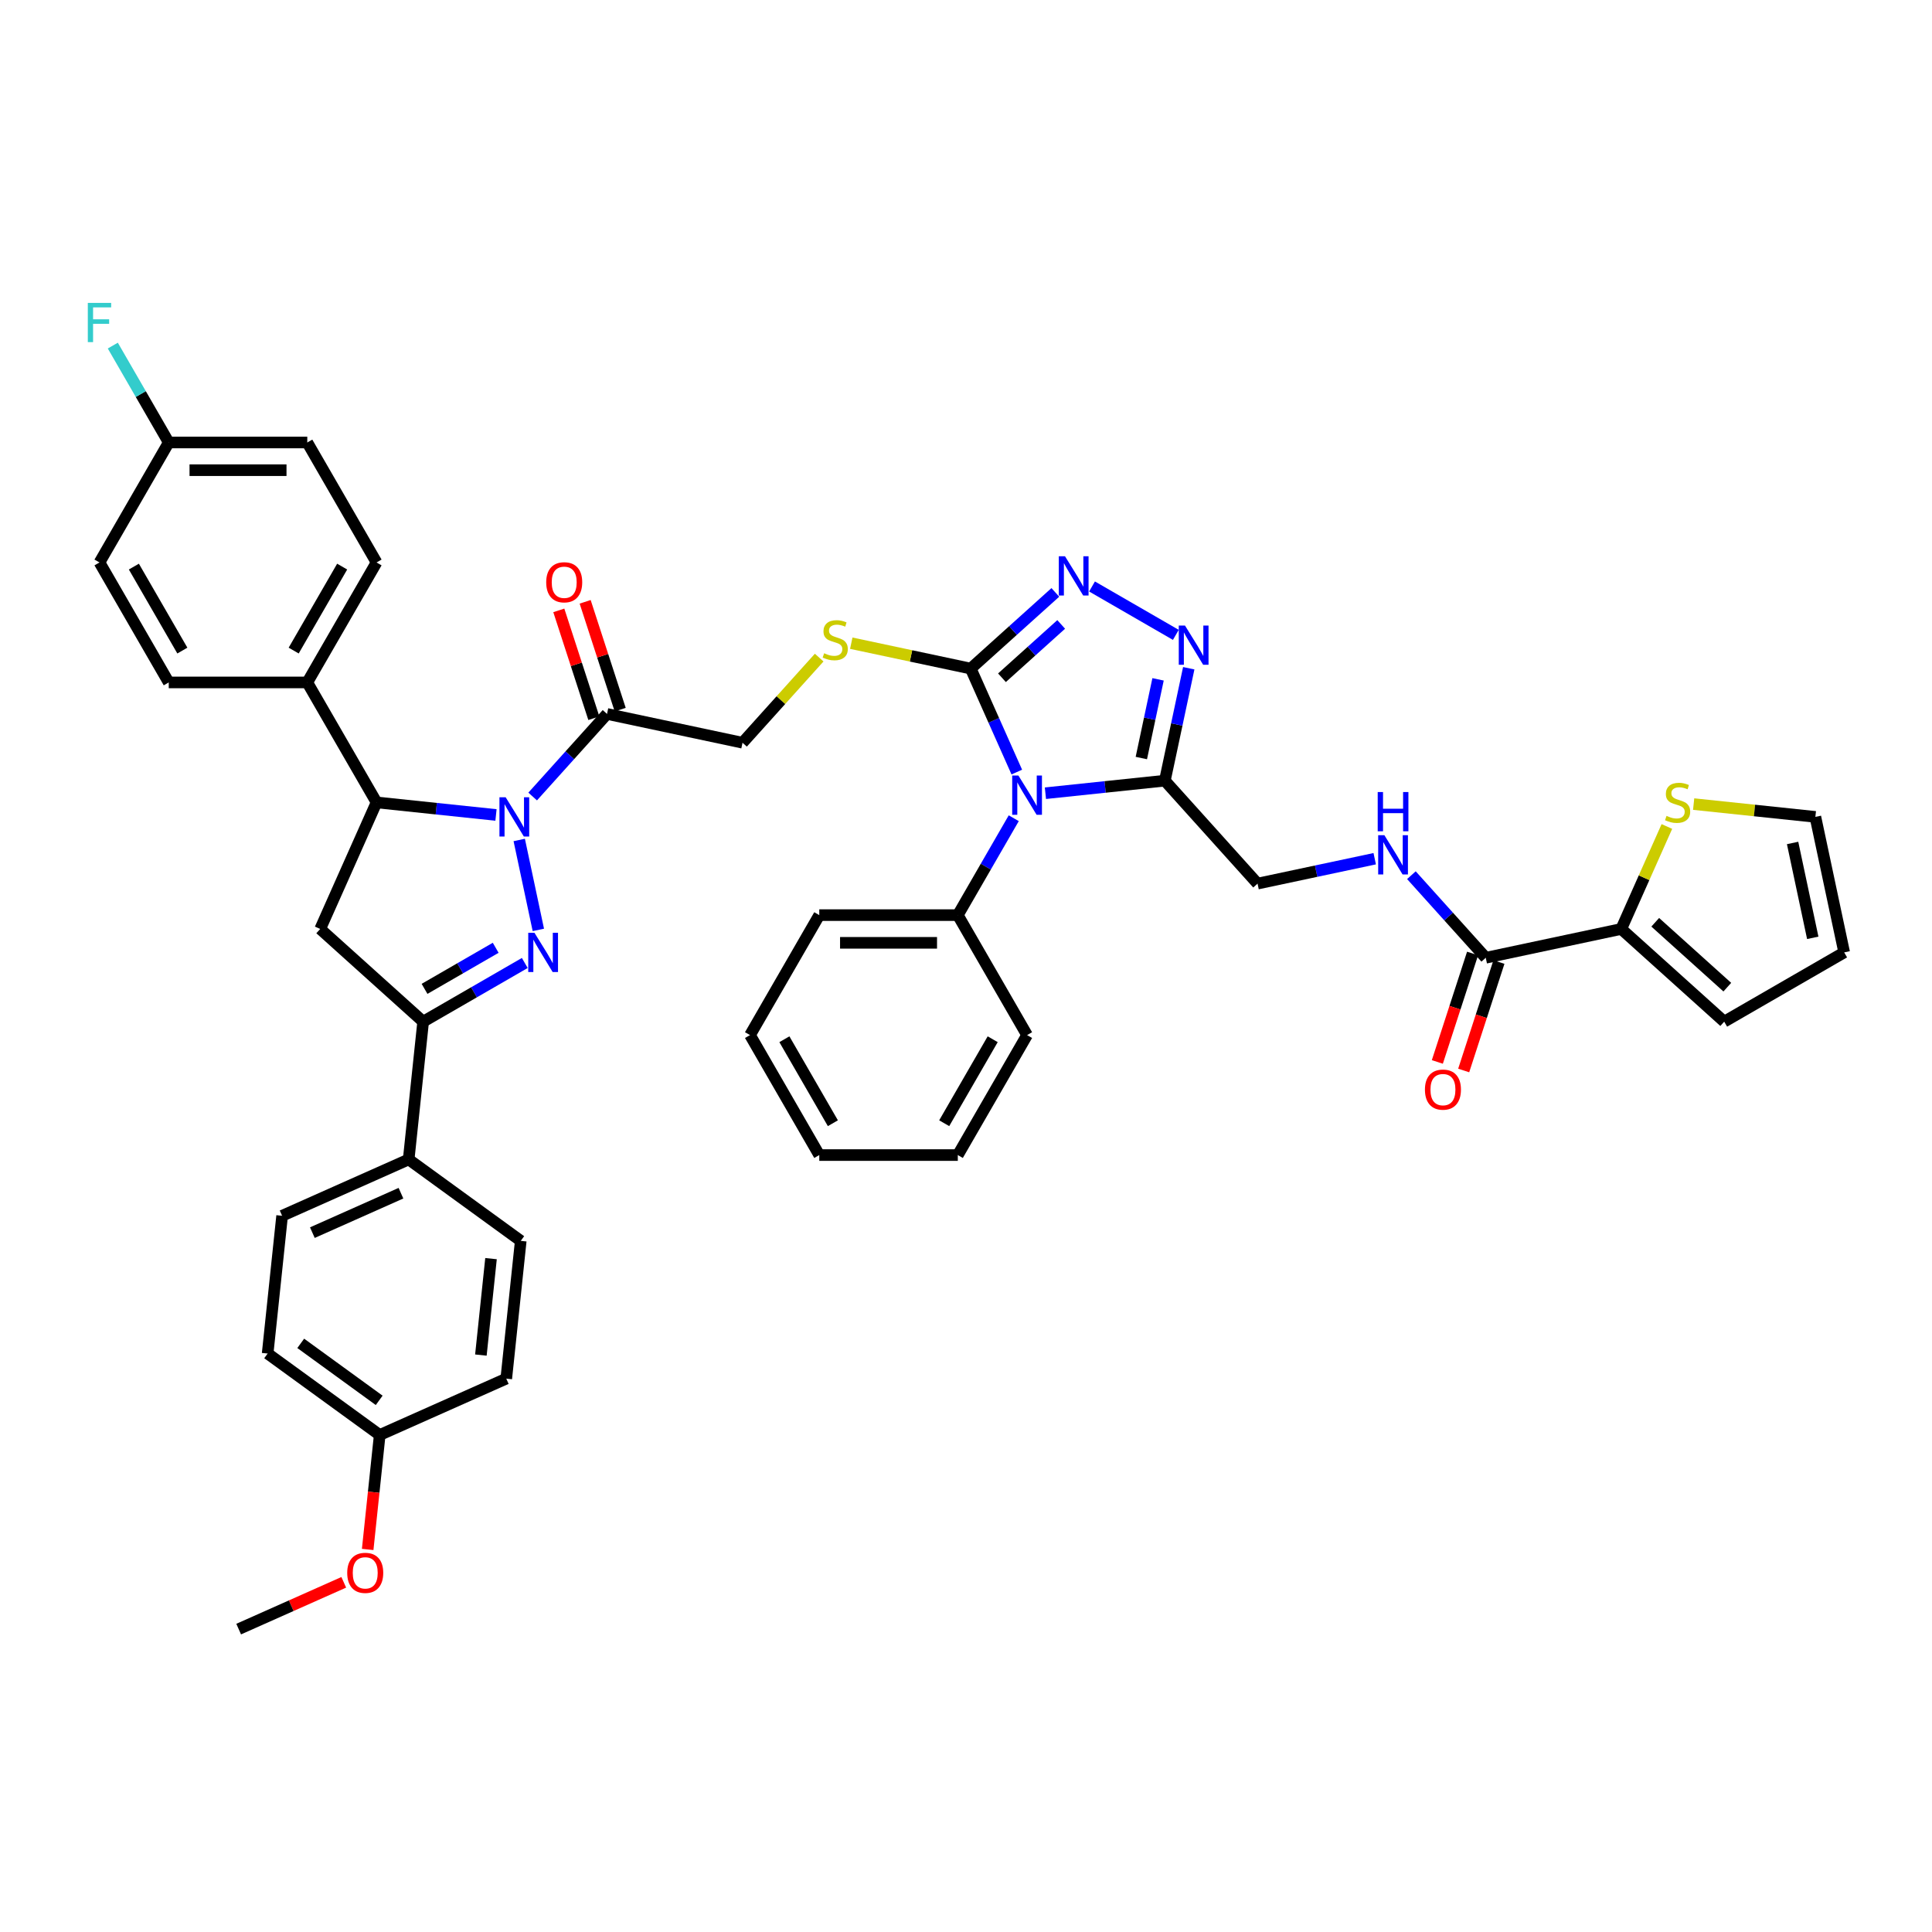 <?xml version='1.0' encoding='iso-8859-1'?>
<svg version='1.1' baseProfile='full'
              xmlns='http://www.w3.org/2000/svg'
                      xmlns:rdkit='http://www.rdkit.org/xml'
                      xmlns:xlink='http://www.w3.org/1999/xlink'
                  xml:space='preserve'
width='1000px' height='1000px' viewBox='0 0 1000 1000'>
<!-- END OF HEADER -->
<rect style='opacity:1.0;fill:#FFFFFF;stroke:none' width='1000' height='1000' x='0' y='0'> </rect>
<path class='bond-0' d='M 268.753,434.765 L 278.647,481.316' style='fill:none;fill-rule:evenodd;stroke:#0000FF;stroke-width:6px;stroke-linecap:butt;stroke-linejoin:miter;stroke-opacity:1' />
<path class='bond-7' d='M 256.72,421.821 L 225.811,418.573' style='fill:none;fill-rule:evenodd;stroke:#0000FF;stroke-width:6px;stroke-linecap:butt;stroke-linejoin:miter;stroke-opacity:1' />
<path class='bond-7' d='M 225.811,418.573 L 194.901,415.324' style='fill:none;fill-rule:evenodd;stroke:#000000;stroke-width:6px;stroke-linecap:butt;stroke-linejoin:miter;stroke-opacity:1' />
<path class='bond-8' d='M 275.707,412.275 L 294.95,390.904' style='fill:none;fill-rule:evenodd;stroke:#0000FF;stroke-width:6px;stroke-linecap:butt;stroke-linejoin:miter;stroke-opacity:1' />
<path class='bond-8' d='M 294.95,390.904 L 314.193,369.532' style='fill:none;fill-rule:evenodd;stroke:#000000;stroke-width:6px;stroke-linecap:butt;stroke-linejoin:miter;stroke-opacity:1' />
<path class='bond-6' d='M 271.628,498.438 L 245.326,513.624' style='fill:none;fill-rule:evenodd;stroke:#0000FF;stroke-width:6px;stroke-linecap:butt;stroke-linejoin:miter;stroke-opacity:1' />
<path class='bond-6' d='M 245.326,513.624 L 219.023,528.809' style='fill:none;fill-rule:evenodd;stroke:#000000;stroke-width:6px;stroke-linecap:butt;stroke-linejoin:miter;stroke-opacity:1' />
<path class='bond-6' d='M 256.567,490.574 L 238.155,501.204' style='fill:none;fill-rule:evenodd;stroke:#0000FF;stroke-width:6px;stroke-linecap:butt;stroke-linejoin:miter;stroke-opacity:1' />
<path class='bond-6' d='M 238.155,501.204 L 219.744,511.834' style='fill:none;fill-rule:evenodd;stroke:#000000;stroke-width:6px;stroke-linecap:butt;stroke-linejoin:miter;stroke-opacity:1' />
<path class='bond-1' d='M 526.295,399.621 L 514.372,372.841' style='fill:none;fill-rule:evenodd;stroke:#0000FF;stroke-width:6px;stroke-linecap:butt;stroke-linejoin:miter;stroke-opacity:1' />
<path class='bond-1' d='M 514.372,372.841 L 502.448,346.062' style='fill:none;fill-rule:evenodd;stroke:#000000;stroke-width:6px;stroke-linecap:butt;stroke-linejoin:miter;stroke-opacity:1' />
<path class='bond-3' d='M 541.107,410.569 L 572.016,407.321' style='fill:none;fill-rule:evenodd;stroke:#0000FF;stroke-width:6px;stroke-linecap:butt;stroke-linejoin:miter;stroke-opacity:1' />
<path class='bond-3' d='M 572.016,407.321 L 602.925,404.072' style='fill:none;fill-rule:evenodd;stroke:#000000;stroke-width:6px;stroke-linecap:butt;stroke-linejoin:miter;stroke-opacity:1' />
<path class='bond-15' d='M 524.716,423.513 L 510.239,448.589' style='fill:none;fill-rule:evenodd;stroke:#0000FF;stroke-width:6px;stroke-linecap:butt;stroke-linejoin:miter;stroke-opacity:1' />
<path class='bond-15' d='M 510.239,448.589 L 495.761,473.665' style='fill:none;fill-rule:evenodd;stroke:#000000;stroke-width:6px;stroke-linecap:butt;stroke-linejoin:miter;stroke-opacity:1' />
<path class='bond-2' d='M 502.448,346.062 L 471.531,339.49' style='fill:none;fill-rule:evenodd;stroke:#000000;stroke-width:6px;stroke-linecap:butt;stroke-linejoin:miter;stroke-opacity:1' />
<path class='bond-2' d='M 471.531,339.49 L 440.614,332.918' style='fill:none;fill-rule:evenodd;stroke:#CCCC00;stroke-width:6px;stroke-linecap:butt;stroke-linejoin:miter;stroke-opacity:1' />
<path class='bond-4' d='M 502.448,346.062 L 524.345,326.346' style='fill:none;fill-rule:evenodd;stroke:#000000;stroke-width:6px;stroke-linecap:butt;stroke-linejoin:miter;stroke-opacity:1' />
<path class='bond-4' d='M 524.345,326.346 L 546.242,306.63' style='fill:none;fill-rule:evenodd;stroke:#0000FF;stroke-width:6px;stroke-linecap:butt;stroke-linejoin:miter;stroke-opacity:1' />
<path class='bond-4' d='M 518.613,350.804 L 533.941,337.003' style='fill:none;fill-rule:evenodd;stroke:#000000;stroke-width:6px;stroke-linecap:butt;stroke-linejoin:miter;stroke-opacity:1' />
<path class='bond-4' d='M 533.941,337.003 L 549.269,323.202' style='fill:none;fill-rule:evenodd;stroke:#0000FF;stroke-width:6px;stroke-linecap:butt;stroke-linejoin:miter;stroke-opacity:1' />
<path class='bond-18' d='M 602.925,404.072 L 650.905,457.359' style='fill:none;fill-rule:evenodd;stroke:#000000;stroke-width:6px;stroke-linecap:butt;stroke-linejoin:miter;stroke-opacity:1' />
<path class='bond-46' d='M 602.925,404.072 L 609.11,374.976' style='fill:none;fill-rule:evenodd;stroke:#000000;stroke-width:6px;stroke-linecap:butt;stroke-linejoin:miter;stroke-opacity:1' />
<path class='bond-46' d='M 609.11,374.976 L 615.294,345.88' style='fill:none;fill-rule:evenodd;stroke:#0000FF;stroke-width:6px;stroke-linecap:butt;stroke-linejoin:miter;stroke-opacity:1' />
<path class='bond-46' d='M 590.753,392.362 L 595.082,371.994' style='fill:none;fill-rule:evenodd;stroke:#000000;stroke-width:6px;stroke-linecap:butt;stroke-linejoin:miter;stroke-opacity:1' />
<path class='bond-46' d='M 595.082,371.994 L 599.411,351.627' style='fill:none;fill-rule:evenodd;stroke:#0000FF;stroke-width:6px;stroke-linecap:butt;stroke-linejoin:miter;stroke-opacity:1' />
<path class='bond-5' d='M 565.229,303.563 L 608.614,328.611' style='fill:none;fill-rule:evenodd;stroke:#0000FF;stroke-width:6px;stroke-linecap:butt;stroke-linejoin:miter;stroke-opacity:1' />
<path class='bond-16' d='M 219.023,528.809 L 211.528,600.121' style='fill:none;fill-rule:evenodd;stroke:#000000;stroke-width:6px;stroke-linecap:butt;stroke-linejoin:miter;stroke-opacity:1' />
<path class='bond-43' d='M 219.023,528.809 L 165.737,480.829' style='fill:none;fill-rule:evenodd;stroke:#000000;stroke-width:6px;stroke-linecap:butt;stroke-linejoin:miter;stroke-opacity:1' />
<path class='bond-9' d='M 194.901,415.324 L 165.737,480.829' style='fill:none;fill-rule:evenodd;stroke:#000000;stroke-width:6px;stroke-linecap:butt;stroke-linejoin:miter;stroke-opacity:1' />
<path class='bond-17' d='M 194.901,415.324 L 159.049,353.226' style='fill:none;fill-rule:evenodd;stroke:#000000;stroke-width:6px;stroke-linecap:butt;stroke-linejoin:miter;stroke-opacity:1' />
<path class='bond-19' d='M 314.193,369.532 L 384.331,384.44' style='fill:none;fill-rule:evenodd;stroke:#000000;stroke-width:6px;stroke-linecap:butt;stroke-linejoin:miter;stroke-opacity:1' />
<path class='bond-20' d='M 321.013,367.316 L 311.944,339.407' style='fill:none;fill-rule:evenodd;stroke:#000000;stroke-width:6px;stroke-linecap:butt;stroke-linejoin:miter;stroke-opacity:1' />
<path class='bond-20' d='M 311.944,339.407 L 302.876,311.497' style='fill:none;fill-rule:evenodd;stroke:#FF0000;stroke-width:6px;stroke-linecap:butt;stroke-linejoin:miter;stroke-opacity:1' />
<path class='bond-20' d='M 307.374,371.748 L 298.305,343.839' style='fill:none;fill-rule:evenodd;stroke:#000000;stroke-width:6px;stroke-linecap:butt;stroke-linejoin:miter;stroke-opacity:1' />
<path class='bond-20' d='M 298.305,343.839 L 289.237,315.929' style='fill:none;fill-rule:evenodd;stroke:#FF0000;stroke-width:6px;stroke-linecap:butt;stroke-linejoin:miter;stroke-opacity:1' />
<path class='bond-10' d='M 769.023,495.738 L 749.78,474.366' style='fill:none;fill-rule:evenodd;stroke:#000000;stroke-width:6px;stroke-linecap:butt;stroke-linejoin:miter;stroke-opacity:1' />
<path class='bond-10' d='M 749.78,474.366 L 730.537,452.995' style='fill:none;fill-rule:evenodd;stroke:#0000FF;stroke-width:6px;stroke-linecap:butt;stroke-linejoin:miter;stroke-opacity:1' />
<path class='bond-11' d='M 769.023,495.738 L 839.16,480.829' style='fill:none;fill-rule:evenodd;stroke:#000000;stroke-width:6px;stroke-linecap:butt;stroke-linejoin:miter;stroke-opacity:1' />
<path class='bond-23' d='M 762.203,493.522 L 753.084,521.589' style='fill:none;fill-rule:evenodd;stroke:#000000;stroke-width:6px;stroke-linecap:butt;stroke-linejoin:miter;stroke-opacity:1' />
<path class='bond-23' d='M 753.084,521.589 L 743.964,549.656' style='fill:none;fill-rule:evenodd;stroke:#FF0000;stroke-width:6px;stroke-linecap:butt;stroke-linejoin:miter;stroke-opacity:1' />
<path class='bond-23' d='M 775.842,497.954 L 766.723,526.021' style='fill:none;fill-rule:evenodd;stroke:#000000;stroke-width:6px;stroke-linecap:butt;stroke-linejoin:miter;stroke-opacity:1' />
<path class='bond-23' d='M 766.723,526.021 L 757.603,554.088' style='fill:none;fill-rule:evenodd;stroke:#FF0000;stroke-width:6px;stroke-linecap:butt;stroke-linejoin:miter;stroke-opacity:1' />
<path class='bond-14' d='M 839.16,480.829 L 850.969,454.308' style='fill:none;fill-rule:evenodd;stroke:#000000;stroke-width:6px;stroke-linecap:butt;stroke-linejoin:miter;stroke-opacity:1' />
<path class='bond-14' d='M 850.969,454.308 L 862.777,427.786' style='fill:none;fill-rule:evenodd;stroke:#CCCC00;stroke-width:6px;stroke-linecap:butt;stroke-linejoin:miter;stroke-opacity:1' />
<path class='bond-21' d='M 839.16,480.829 L 892.447,528.809' style='fill:none;fill-rule:evenodd;stroke:#000000;stroke-width:6px;stroke-linecap:butt;stroke-linejoin:miter;stroke-opacity:1' />
<path class='bond-21' d='M 856.749,477.369 L 894.05,510.955' style='fill:none;fill-rule:evenodd;stroke:#000000;stroke-width:6px;stroke-linecap:butt;stroke-linejoin:miter;stroke-opacity:1' />
<path class='bond-12' d='M 424.007,340.375 L 404.169,362.408' style='fill:none;fill-rule:evenodd;stroke:#CCCC00;stroke-width:6px;stroke-linecap:butt;stroke-linejoin:miter;stroke-opacity:1' />
<path class='bond-12' d='M 404.169,362.408 L 384.331,384.44' style='fill:none;fill-rule:evenodd;stroke:#000000;stroke-width:6px;stroke-linecap:butt;stroke-linejoin:miter;stroke-opacity:1' />
<path class='bond-13' d='M 711.549,444.469 L 681.227,450.914' style='fill:none;fill-rule:evenodd;stroke:#0000FF;stroke-width:6px;stroke-linecap:butt;stroke-linejoin:miter;stroke-opacity:1' />
<path class='bond-13' d='M 681.227,450.914 L 650.905,457.359' style='fill:none;fill-rule:evenodd;stroke:#000000;stroke-width:6px;stroke-linecap:butt;stroke-linejoin:miter;stroke-opacity:1' />
<path class='bond-22' d='M 876.629,416.197 L 908.133,419.508' style='fill:none;fill-rule:evenodd;stroke:#CCCC00;stroke-width:6px;stroke-linecap:butt;stroke-linejoin:miter;stroke-opacity:1' />
<path class='bond-22' d='M 908.133,419.508 L 939.637,422.819' style='fill:none;fill-rule:evenodd;stroke:#000000;stroke-width:6px;stroke-linecap:butt;stroke-linejoin:miter;stroke-opacity:1' />
<path class='bond-37' d='M 495.761,473.665 L 424.056,473.665' style='fill:none;fill-rule:evenodd;stroke:#000000;stroke-width:6px;stroke-linecap:butt;stroke-linejoin:miter;stroke-opacity:1' />
<path class='bond-37' d='M 485.005,488.006 L 434.812,488.006' style='fill:none;fill-rule:evenodd;stroke:#000000;stroke-width:6px;stroke-linecap:butt;stroke-linejoin:miter;stroke-opacity:1' />
<path class='bond-38' d='M 495.761,473.665 L 531.613,535.763' style='fill:none;fill-rule:evenodd;stroke:#000000;stroke-width:6px;stroke-linecap:butt;stroke-linejoin:miter;stroke-opacity:1' />
<path class='bond-27' d='M 211.528,600.121 L 146.023,629.286' style='fill:none;fill-rule:evenodd;stroke:#000000;stroke-width:6px;stroke-linecap:butt;stroke-linejoin:miter;stroke-opacity:1' />
<path class='bond-27' d='M 207.535,617.597 L 161.682,638.012' style='fill:none;fill-rule:evenodd;stroke:#000000;stroke-width:6px;stroke-linecap:butt;stroke-linejoin:miter;stroke-opacity:1' />
<path class='bond-28' d='M 211.528,600.121 L 269.539,642.268' style='fill:none;fill-rule:evenodd;stroke:#000000;stroke-width:6px;stroke-linecap:butt;stroke-linejoin:miter;stroke-opacity:1' />
<path class='bond-25' d='M 159.049,353.226 L 194.901,291.128' style='fill:none;fill-rule:evenodd;stroke:#000000;stroke-width:6px;stroke-linecap:butt;stroke-linejoin:miter;stroke-opacity:1' />
<path class='bond-25' d='M 152.007,336.741 L 177.104,293.272' style='fill:none;fill-rule:evenodd;stroke:#000000;stroke-width:6px;stroke-linecap:butt;stroke-linejoin:miter;stroke-opacity:1' />
<path class='bond-26' d='M 159.049,353.226 L 87.344,353.226' style='fill:none;fill-rule:evenodd;stroke:#000000;stroke-width:6px;stroke-linecap:butt;stroke-linejoin:miter;stroke-opacity:1' />
<path class='bond-24' d='M 892.447,528.809 L 954.545,492.957' style='fill:none;fill-rule:evenodd;stroke:#000000;stroke-width:6px;stroke-linecap:butt;stroke-linejoin:miter;stroke-opacity:1' />
<path class='bond-48' d='M 939.637,422.819 L 954.545,492.957' style='fill:none;fill-rule:evenodd;stroke:#000000;stroke-width:6px;stroke-linecap:butt;stroke-linejoin:miter;stroke-opacity:1' />
<path class='bond-48' d='M 927.846,436.321 L 938.282,485.418' style='fill:none;fill-rule:evenodd;stroke:#000000;stroke-width:6px;stroke-linecap:butt;stroke-linejoin:miter;stroke-opacity:1' />
<path class='bond-31' d='M 194.901,291.128 L 159.049,229.03' style='fill:none;fill-rule:evenodd;stroke:#000000;stroke-width:6px;stroke-linecap:butt;stroke-linejoin:miter;stroke-opacity:1' />
<path class='bond-32' d='M 87.344,353.226 L 51.492,291.128' style='fill:none;fill-rule:evenodd;stroke:#000000;stroke-width:6px;stroke-linecap:butt;stroke-linejoin:miter;stroke-opacity:1' />
<path class='bond-32' d='M 94.386,336.741 L 69.29,293.272' style='fill:none;fill-rule:evenodd;stroke:#000000;stroke-width:6px;stroke-linecap:butt;stroke-linejoin:miter;stroke-opacity:1' />
<path class='bond-34' d='M 146.023,629.286 L 138.528,700.598' style='fill:none;fill-rule:evenodd;stroke:#000000;stroke-width:6px;stroke-linecap:butt;stroke-linejoin:miter;stroke-opacity:1' />
<path class='bond-33' d='M 269.539,642.268 L 262.043,713.58' style='fill:none;fill-rule:evenodd;stroke:#000000;stroke-width:6px;stroke-linecap:butt;stroke-linejoin:miter;stroke-opacity:1' />
<path class='bond-33' d='M 254.152,651.466 L 248.905,701.384' style='fill:none;fill-rule:evenodd;stroke:#000000;stroke-width:6px;stroke-linecap:butt;stroke-linejoin:miter;stroke-opacity:1' />
<path class='bond-29' d='M 87.344,229.03 L 51.492,291.128' style='fill:none;fill-rule:evenodd;stroke:#000000;stroke-width:6px;stroke-linecap:butt;stroke-linejoin:miter;stroke-opacity:1' />
<path class='bond-35' d='M 87.344,229.03 L 72.867,203.954' style='fill:none;fill-rule:evenodd;stroke:#000000;stroke-width:6px;stroke-linecap:butt;stroke-linejoin:miter;stroke-opacity:1' />
<path class='bond-35' d='M 72.867,203.954 L 58.389,178.878' style='fill:none;fill-rule:evenodd;stroke:#33CCCC;stroke-width:6px;stroke-linecap:butt;stroke-linejoin:miter;stroke-opacity:1' />
<path class='bond-44' d='M 87.344,229.03 L 159.049,229.03' style='fill:none;fill-rule:evenodd;stroke:#000000;stroke-width:6px;stroke-linecap:butt;stroke-linejoin:miter;stroke-opacity:1' />
<path class='bond-44' d='M 98.1,243.371 L 148.293,243.371' style='fill:none;fill-rule:evenodd;stroke:#000000;stroke-width:6px;stroke-linecap:butt;stroke-linejoin:miter;stroke-opacity:1' />
<path class='bond-30' d='M 196.538,742.745 L 262.043,713.58' style='fill:none;fill-rule:evenodd;stroke:#000000;stroke-width:6px;stroke-linecap:butt;stroke-linejoin:miter;stroke-opacity:1' />
<path class='bond-36' d='M 196.538,742.745 L 193.424,772.37' style='fill:none;fill-rule:evenodd;stroke:#000000;stroke-width:6px;stroke-linecap:butt;stroke-linejoin:miter;stroke-opacity:1' />
<path class='bond-36' d='M 193.424,772.37 L 190.31,801.996' style='fill:none;fill-rule:evenodd;stroke:#FF0000;stroke-width:6px;stroke-linecap:butt;stroke-linejoin:miter;stroke-opacity:1' />
<path class='bond-45' d='M 196.538,742.745 L 138.528,700.598' style='fill:none;fill-rule:evenodd;stroke:#000000;stroke-width:6px;stroke-linecap:butt;stroke-linejoin:miter;stroke-opacity:1' />
<path class='bond-45' d='M 196.266,724.821 L 155.659,695.318' style='fill:none;fill-rule:evenodd;stroke:#000000;stroke-width:6px;stroke-linecap:butt;stroke-linejoin:miter;stroke-opacity:1' />
<path class='bond-39' d='M 177.929,819.005 L 150.733,831.113' style='fill:none;fill-rule:evenodd;stroke:#FF0000;stroke-width:6px;stroke-linecap:butt;stroke-linejoin:miter;stroke-opacity:1' />
<path class='bond-39' d='M 150.733,831.113 L 123.537,843.222' style='fill:none;fill-rule:evenodd;stroke:#000000;stroke-width:6px;stroke-linecap:butt;stroke-linejoin:miter;stroke-opacity:1' />
<path class='bond-41' d='M 424.056,473.665 L 388.204,535.763' style='fill:none;fill-rule:evenodd;stroke:#000000;stroke-width:6px;stroke-linecap:butt;stroke-linejoin:miter;stroke-opacity:1' />
<path class='bond-40' d='M 531.613,535.763 L 495.761,597.861' style='fill:none;fill-rule:evenodd;stroke:#000000;stroke-width:6px;stroke-linecap:butt;stroke-linejoin:miter;stroke-opacity:1' />
<path class='bond-40' d='M 513.816,537.908 L 488.719,581.376' style='fill:none;fill-rule:evenodd;stroke:#000000;stroke-width:6px;stroke-linecap:butt;stroke-linejoin:miter;stroke-opacity:1' />
<path class='bond-42' d='M 495.761,597.861 L 424.056,597.861' style='fill:none;fill-rule:evenodd;stroke:#000000;stroke-width:6px;stroke-linecap:butt;stroke-linejoin:miter;stroke-opacity:1' />
<path class='bond-47' d='M 388.204,535.763 L 424.056,597.861' style='fill:none;fill-rule:evenodd;stroke:#000000;stroke-width:6px;stroke-linecap:butt;stroke-linejoin:miter;stroke-opacity:1' />
<path class='bond-47' d='M 406.001,537.908 L 431.098,581.376' style='fill:none;fill-rule:evenodd;stroke:#000000;stroke-width:6px;stroke-linecap:butt;stroke-linejoin:miter;stroke-opacity:1' />
<path  class='atom-0' d='M 261.725 412.666
L 268.379 423.421
Q 269.038 424.483, 270.1 426.404
Q 271.161 428.326, 271.218 428.441
L 271.218 412.666
L 273.914 412.666
L 273.914 432.973
L 271.132 432.973
L 263.99 421.213
Q 263.159 419.836, 262.27 418.259
Q 261.409 416.681, 261.151 416.194
L 261.151 432.973
L 258.512 432.973
L 258.512 412.666
L 261.725 412.666
' fill='#0000FF'/>
<path  class='atom-1' d='M 276.633 482.804
L 283.287 493.559
Q 283.947 494.62, 285.008 496.542
Q 286.069 498.464, 286.127 498.579
L 286.127 482.804
L 288.823 482.804
L 288.823 503.11
L 286.041 503.11
L 278.899 491.351
Q 278.067 489.974, 277.178 488.397
Q 276.317 486.819, 276.059 486.331
L 276.059 503.11
L 273.42 503.11
L 273.42 482.804
L 276.633 482.804
' fill='#0000FF'/>
<path  class='atom-2' d='M 527.125 401.414
L 533.779 412.17
Q 534.439 413.231, 535.5 415.152
Q 536.561 417.074, 536.618 417.189
L 536.618 401.414
L 539.314 401.414
L 539.314 421.721
L 536.532 421.721
L 529.391 409.961
Q 528.559 408.584, 527.67 407.007
Q 526.809 405.429, 526.551 404.942
L 526.551 421.721
L 523.912 421.721
L 523.912 401.414
L 527.125 401.414
' fill='#0000FF'/>
<path  class='atom-5' d='M 551.247 287.929
L 557.901 298.684
Q 558.561 299.745, 559.622 301.667
Q 560.683 303.589, 560.74 303.704
L 560.74 287.929
L 563.437 287.929
L 563.437 308.235
L 560.654 308.235
L 553.513 296.476
Q 552.681 295.099, 551.792 293.521
Q 550.931 291.944, 550.673 291.456
L 550.673 308.235
L 548.034 308.235
L 548.034 287.929
L 551.247 287.929
' fill='#0000FF'/>
<path  class='atom-6' d='M 613.345 323.781
L 619.999 334.537
Q 620.659 335.598, 621.72 337.519
Q 622.781 339.441, 622.839 339.556
L 622.839 323.781
L 625.535 323.781
L 625.535 344.088
L 622.752 344.088
L 615.611 332.328
Q 614.779 330.951, 613.89 329.374
Q 613.029 327.796, 612.771 327.309
L 612.771 344.088
L 610.132 344.088
L 610.132 323.781
L 613.345 323.781
' fill='#0000FF'/>
<path  class='atom-13' d='M 426.574 338.123
Q 426.804 338.209, 427.75 338.611
Q 428.697 339.012, 429.729 339.27
Q 430.791 339.5, 431.823 339.5
Q 433.745 339.5, 434.863 338.582
Q 435.982 337.636, 435.982 336.001
Q 435.982 334.882, 435.408 334.194
Q 434.863 333.505, 434.003 333.133
Q 433.142 332.76, 431.708 332.329
Q 429.901 331.784, 428.812 331.268
Q 427.75 330.752, 426.976 329.662
Q 426.23 328.572, 426.23 326.736
Q 426.23 324.184, 427.951 322.606
Q 429.701 321.029, 433.142 321.029
Q 435.494 321.029, 438.162 322.147
L 437.502 324.356
Q 435.064 323.352, 433.229 323.352
Q 431.249 323.352, 430.16 324.184
Q 429.07 324.987, 429.098 326.392
Q 429.098 327.482, 429.643 328.142
Q 430.217 328.802, 431.02 329.174
Q 431.852 329.547, 433.229 329.978
Q 435.064 330.551, 436.154 331.125
Q 437.244 331.698, 438.018 332.874
Q 438.821 334.022, 438.821 336.001
Q 438.821 338.812, 436.928 340.332
Q 435.064 341.823, 431.938 341.823
Q 430.131 341.823, 428.754 341.422
Q 427.406 341.049, 425.8 340.389
L 426.574 338.123
' fill='#CCCC00'/>
<path  class='atom-14' d='M 716.554 432.297
L 723.208 443.053
Q 723.868 444.114, 724.929 446.036
Q 725.99 447.958, 726.048 448.072
L 726.048 432.297
L 728.744 432.297
L 728.744 452.604
L 725.962 452.604
L 718.82 440.845
Q 717.988 439.468, 717.099 437.89
Q 716.239 436.313, 715.98 435.825
L 715.98 452.604
L 713.342 452.604
L 713.342 432.297
L 716.554 432.297
' fill='#0000FF'/>
<path  class='atom-14' d='M 713.098 409.96
L 715.851 409.96
L 715.851 418.593
L 726.234 418.593
L 726.234 409.96
L 728.988 409.96
L 728.988 430.267
L 726.234 430.267
L 726.234 420.888
L 715.851 420.888
L 715.851 430.267
L 713.098 430.267
L 713.098 409.96
' fill='#0000FF'/>
<path  class='atom-15' d='M 862.589 422.294
Q 862.818 422.38, 863.765 422.781
Q 864.711 423.183, 865.744 423.441
Q 866.805 423.67, 867.838 423.67
Q 869.759 423.67, 870.878 422.753
Q 871.997 421.806, 871.997 420.171
Q 871.997 419.053, 871.423 418.364
Q 870.878 417.676, 870.018 417.303
Q 869.157 416.93, 867.723 416.5
Q 865.916 415.955, 864.826 415.439
Q 863.765 414.922, 862.991 413.833
Q 862.245 412.743, 862.245 410.907
Q 862.245 408.354, 863.966 406.777
Q 865.715 405.199, 869.157 405.199
Q 871.509 405.199, 874.176 406.318
L 873.517 408.526
Q 871.079 407.523, 869.243 407.523
Q 867.264 407.523, 866.174 408.354
Q 865.084 409.157, 865.113 410.563
Q 865.113 411.653, 865.658 412.312
Q 866.232 412.972, 867.035 413.345
Q 867.866 413.718, 869.243 414.148
Q 871.079 414.722, 872.169 415.295
Q 873.259 415.869, 874.033 417.045
Q 874.836 418.192, 874.836 420.171
Q 874.836 422.982, 872.943 424.502
Q 871.079 425.994, 867.952 425.994
Q 866.146 425.994, 864.769 425.592
Q 863.421 425.219, 861.815 424.56
L 862.589 422.294
' fill='#CCCC00'/>
<path  class='atom-21' d='M 282.714 301.394
Q 282.714 296.518, 285.123 293.794
Q 287.532 291.069, 292.035 291.069
Q 296.538 291.069, 298.947 293.794
Q 301.357 296.518, 301.357 301.394
Q 301.357 306.328, 298.919 309.138
Q 296.481 311.921, 292.035 311.921
Q 287.561 311.921, 285.123 309.138
Q 282.714 306.356, 282.714 301.394
M 292.035 309.626
Q 295.133 309.626, 296.796 307.561
Q 298.489 305.467, 298.489 301.394
Q 298.489 297.408, 296.796 295.4
Q 295.133 293.363, 292.035 293.363
Q 288.938 293.363, 287.245 295.371
Q 285.582 297.379, 285.582 301.394
Q 285.582 305.496, 287.245 307.561
Q 288.938 309.626, 292.035 309.626
' fill='#FF0000'/>
<path  class='atom-24' d='M 737.543 563.99
Q 737.543 559.114, 739.952 556.39
Q 742.362 553.665, 746.865 553.665
Q 751.368 553.665, 753.777 556.39
Q 756.186 559.114, 756.186 563.99
Q 756.186 568.924, 753.748 571.734
Q 751.31 574.517, 746.865 574.517
Q 742.39 574.517, 739.952 571.734
Q 737.543 568.952, 737.543 563.99
M 746.865 572.222
Q 749.962 572.222, 751.626 570.157
Q 753.318 568.063, 753.318 563.99
Q 753.318 560.004, 751.626 557.996
Q 749.962 555.959, 746.865 555.959
Q 743.767 555.959, 742.075 557.967
Q 740.411 559.975, 740.411 563.99
Q 740.411 568.092, 742.075 570.157
Q 743.767 572.222, 746.865 572.222
' fill='#FF0000'/>
<path  class='atom-36' d='M 45.455 156.778
L 57.53 156.778
L 57.53 159.102
L 48.179 159.102
L 48.179 165.268
L 56.497 165.268
L 56.497 167.62
L 48.179 167.62
L 48.179 177.085
L 45.455 177.085
L 45.455 156.778
' fill='#33CCCC'/>
<path  class='atom-37' d='M 179.721 814.114
Q 179.721 809.238, 182.13 806.513
Q 184.54 803.789, 189.043 803.789
Q 193.546 803.789, 195.955 806.513
Q 198.364 809.238, 198.364 814.114
Q 198.364 819.047, 195.926 821.858
Q 193.488 824.64, 189.043 824.64
Q 184.568 824.64, 182.13 821.858
Q 179.721 819.076, 179.721 814.114
M 189.043 822.346
Q 192.14 822.346, 193.804 820.281
Q 195.496 818.187, 195.496 814.114
Q 195.496 810.127, 193.804 808.12
Q 192.14 806.083, 189.043 806.083
Q 185.945 806.083, 184.253 808.091
Q 182.589 810.099, 182.589 814.114
Q 182.589 818.216, 184.253 820.281
Q 185.945 822.346, 189.043 822.346
' fill='#FF0000'/>
</svg>
